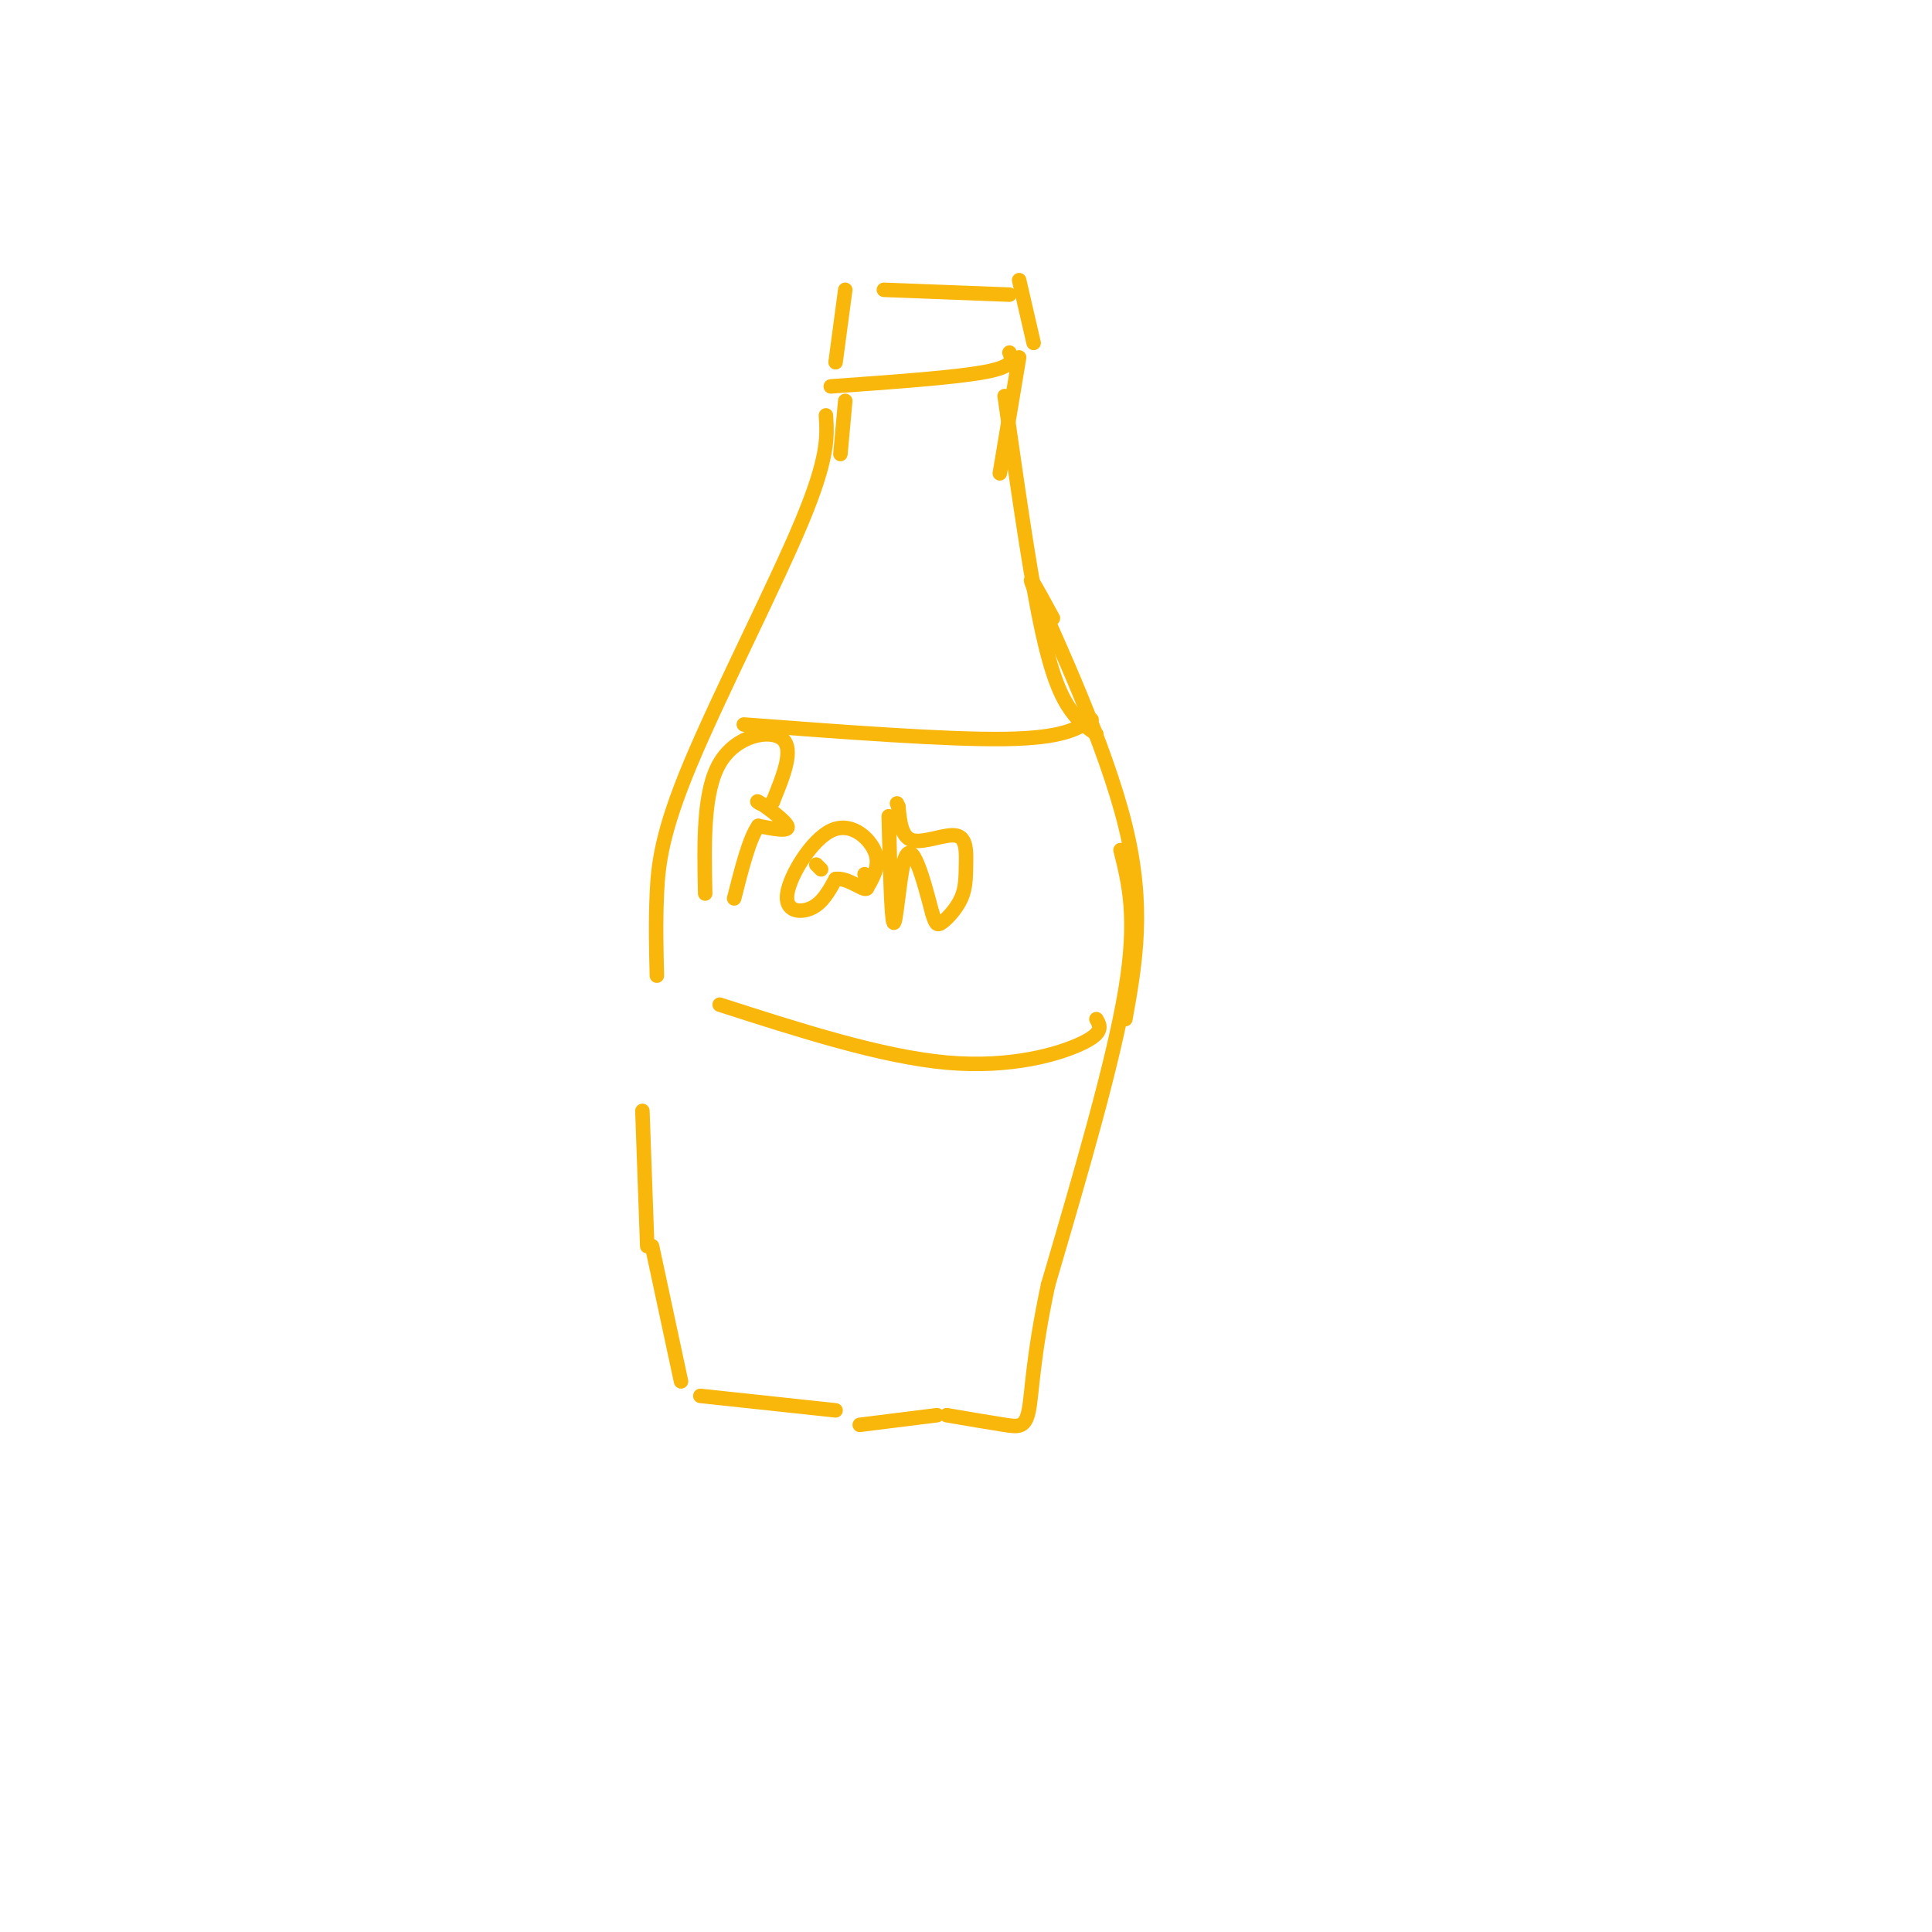 <svg viewBox='0 0 400 400' version='1.1' xmlns='http://www.w3.org/2000/svg' xmlns:xlink='http://www.w3.org/1999/xlink'><g fill='none' stroke='#F9B70B' stroke-width='3' stroke-linecap='round' stroke-linejoin='round'><path d='M209,61c0.000,0.000 -26.000,-1.000 -26,-1'/><path d='M211,58c0.000,0.000 3.000,13.000 3,13'/><path d='M175,60c0.000,0.000 -2.000,15.000 -2,15'/><path d='M209,73c0.583,1.417 1.167,2.833 -5,4c-6.167,1.167 -19.083,2.083 -32,3'/><path d='M211,74c0.000,0.000 -4.000,24.000 -4,24'/><path d='M175,83c0.000,0.000 -1.000,11.000 -1,11'/><path d='M208,82c2.422,17.022 4.844,34.044 7,45c2.156,10.956 4.044,15.844 6,19c1.956,3.156 3.978,4.578 6,6'/><path d='M218,128c-3.267,-6.022 -6.533,-12.044 -3,-4c3.533,8.044 13.867,30.156 18,47c4.133,16.844 2.067,28.422 0,40'/><path d='M171,86c0.280,4.345 0.560,8.690 -5,22c-5.560,13.310 -16.958,35.583 -23,50c-6.042,14.417 -6.726,20.976 -7,27c-0.274,6.024 -0.137,11.512 0,17'/><path d='M232,176c1.750,7.000 3.500,14.000 1,29c-2.500,15.000 -9.250,38.000 -16,61'/><path d='M217,266c-3.226,15.119 -3.292,22.417 -4,26c-0.708,3.583 -2.060,3.452 -5,3c-2.940,-0.452 -7.470,-1.226 -12,-2'/><path d='M194,293c0.000,0.000 -16.000,2.000 -16,2'/><path d='M173,292c0.000,0.000 -28.000,-3.000 -28,-3'/><path d='M141,286c0.000,0.000 -6.000,-28.000 -6,-28'/><path d='M134,258c0.000,0.000 -1.000,-28.000 -1,-28'/><path d='M226,149c-3.000,1.917 -6.000,3.833 -18,4c-12.000,0.167 -33.000,-1.417 -54,-3'/><path d='M227,211c0.800,1.400 1.600,2.800 -3,5c-4.600,2.200 -14.600,5.200 -28,4c-13.400,-1.200 -30.200,-6.600 -47,-12'/><path d='M146,185c-0.222,-10.556 -0.444,-21.111 3,-27c3.444,-5.889 10.556,-7.111 13,-5c2.444,2.111 0.222,7.556 -2,13'/><path d='M160,166c-1.417,1.714 -3.958,-0.500 -3,0c0.958,0.500 5.417,3.714 6,5c0.583,1.286 -2.708,0.643 -6,0'/><path d='M157,171c-1.833,2.500 -3.417,8.750 -5,15'/><path d='M180,183c1.137,-2.145 2.274,-4.290 1,-7c-1.274,-2.710 -4.960,-5.984 -9,-4c-4.040,1.984 -8.434,9.226 -9,13c-0.566,3.774 2.695,4.078 5,3c2.305,-1.078 3.652,-3.539 5,-6'/><path d='M173,182c2.111,-0.356 4.889,1.756 6,2c1.111,0.244 0.556,-1.378 0,-3'/><path d='M169,179c0.000,0.000 1.000,1.000 1,1'/><path d='M184,169c0.268,10.595 0.536,21.190 1,22c0.464,0.810 1.125,-8.167 2,-12c0.875,-3.833 1.964,-2.524 3,0c1.036,2.524 2.018,6.262 3,10'/><path d='M193,189c0.690,2.218 0.914,2.765 2,2c1.086,-0.765 3.034,-2.840 4,-5c0.966,-2.160 0.950,-4.404 1,-7c0.050,-2.596 0.167,-5.545 -2,-6c-2.167,-0.455 -6.619,1.584 -9,1c-2.381,-0.584 -2.690,-3.792 -3,-7'/><path d='M186,167c-0.500,-1.167 -0.250,-0.583 0,0'/><path d=''/></g>
</svg>